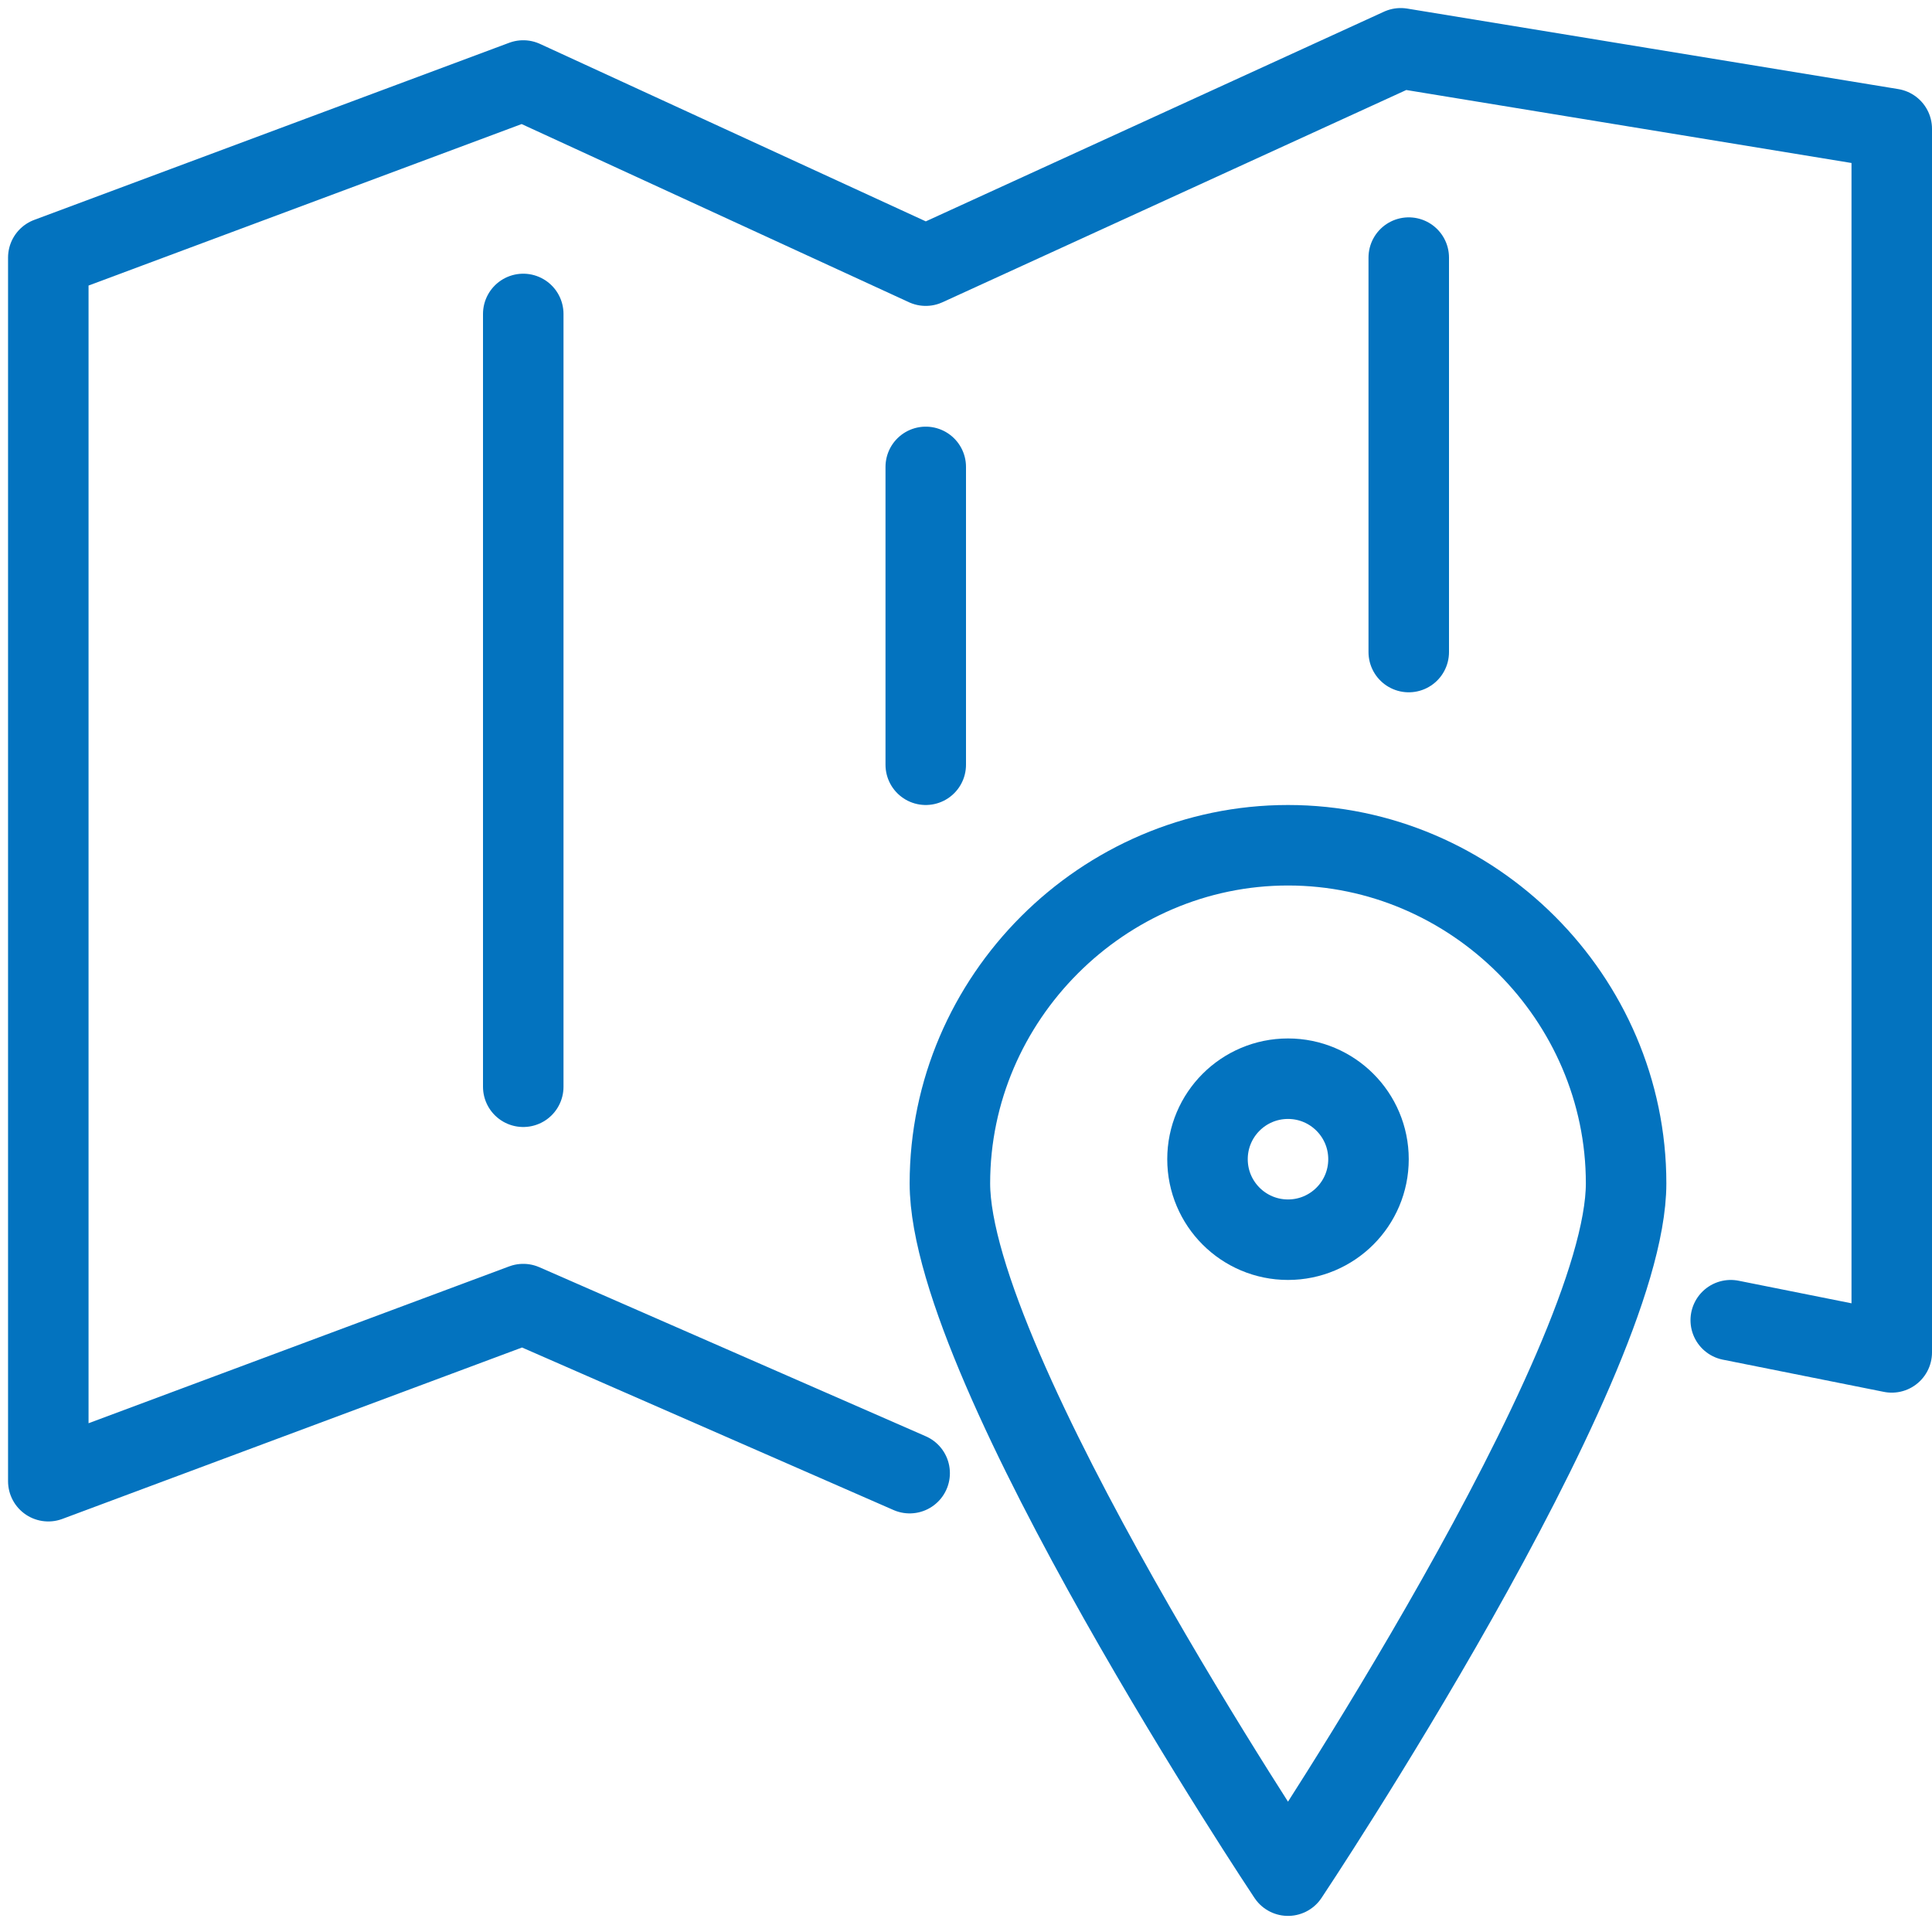 <?xml version="1.0" encoding="utf-8"?>
<!-- Generator: Adobe Illustrator 19.2.0, SVG Export Plug-In . SVG Version: 6.00 Build 0)  -->
<svg version="1.1" id="Layer_1" xmlns="http://www.w3.org/2000/svg" xmlns:xlink="http://www.w3.org/1999/xlink" x="0px" y="0px"
	 width="24px" height="24px" viewBox="0 0 24 24" style="enable-background:new 0 0 24 24;" xml:space="preserve">
<style type="text/css">
	.st0{fill:none;stroke:#0373bf;stroke-linecap:round;stroke-linejoin:round;stroke-miterlimit:10;}
</style>
<g>
	<polyline class="st0" points="21.5,16.4 23.5,16.8 23.5,1.6 17.4,0.6 11.5,3.3 6.5,1 0.6,3.2 0.6,18.4 6.5,16.2 11.3,18.3 	"/>
	<line class="st0" x1="6.5" y1="3.9" x2="6.5" y2="13.5"/>
	<line class="st0" x1="11.5" y1="5.8" x2="11.5" y2="9.5"/>
	<line class="st0" x1="17.5" y1="3.2" x2="17.5" y2="8.1"/>
	<path class="st0" d="M20.2,14.7c0,2.3-4.2,8.6-4.2,8.6s-4.2-6.3-4.2-8.6s1.9-4.2,4.2-4.2S20.2,12.4,20.2,14.7z"/>
	<ellipse class="st0" cx="16" cy="14.4" rx="1" ry="1"/>
</g>
</svg>

